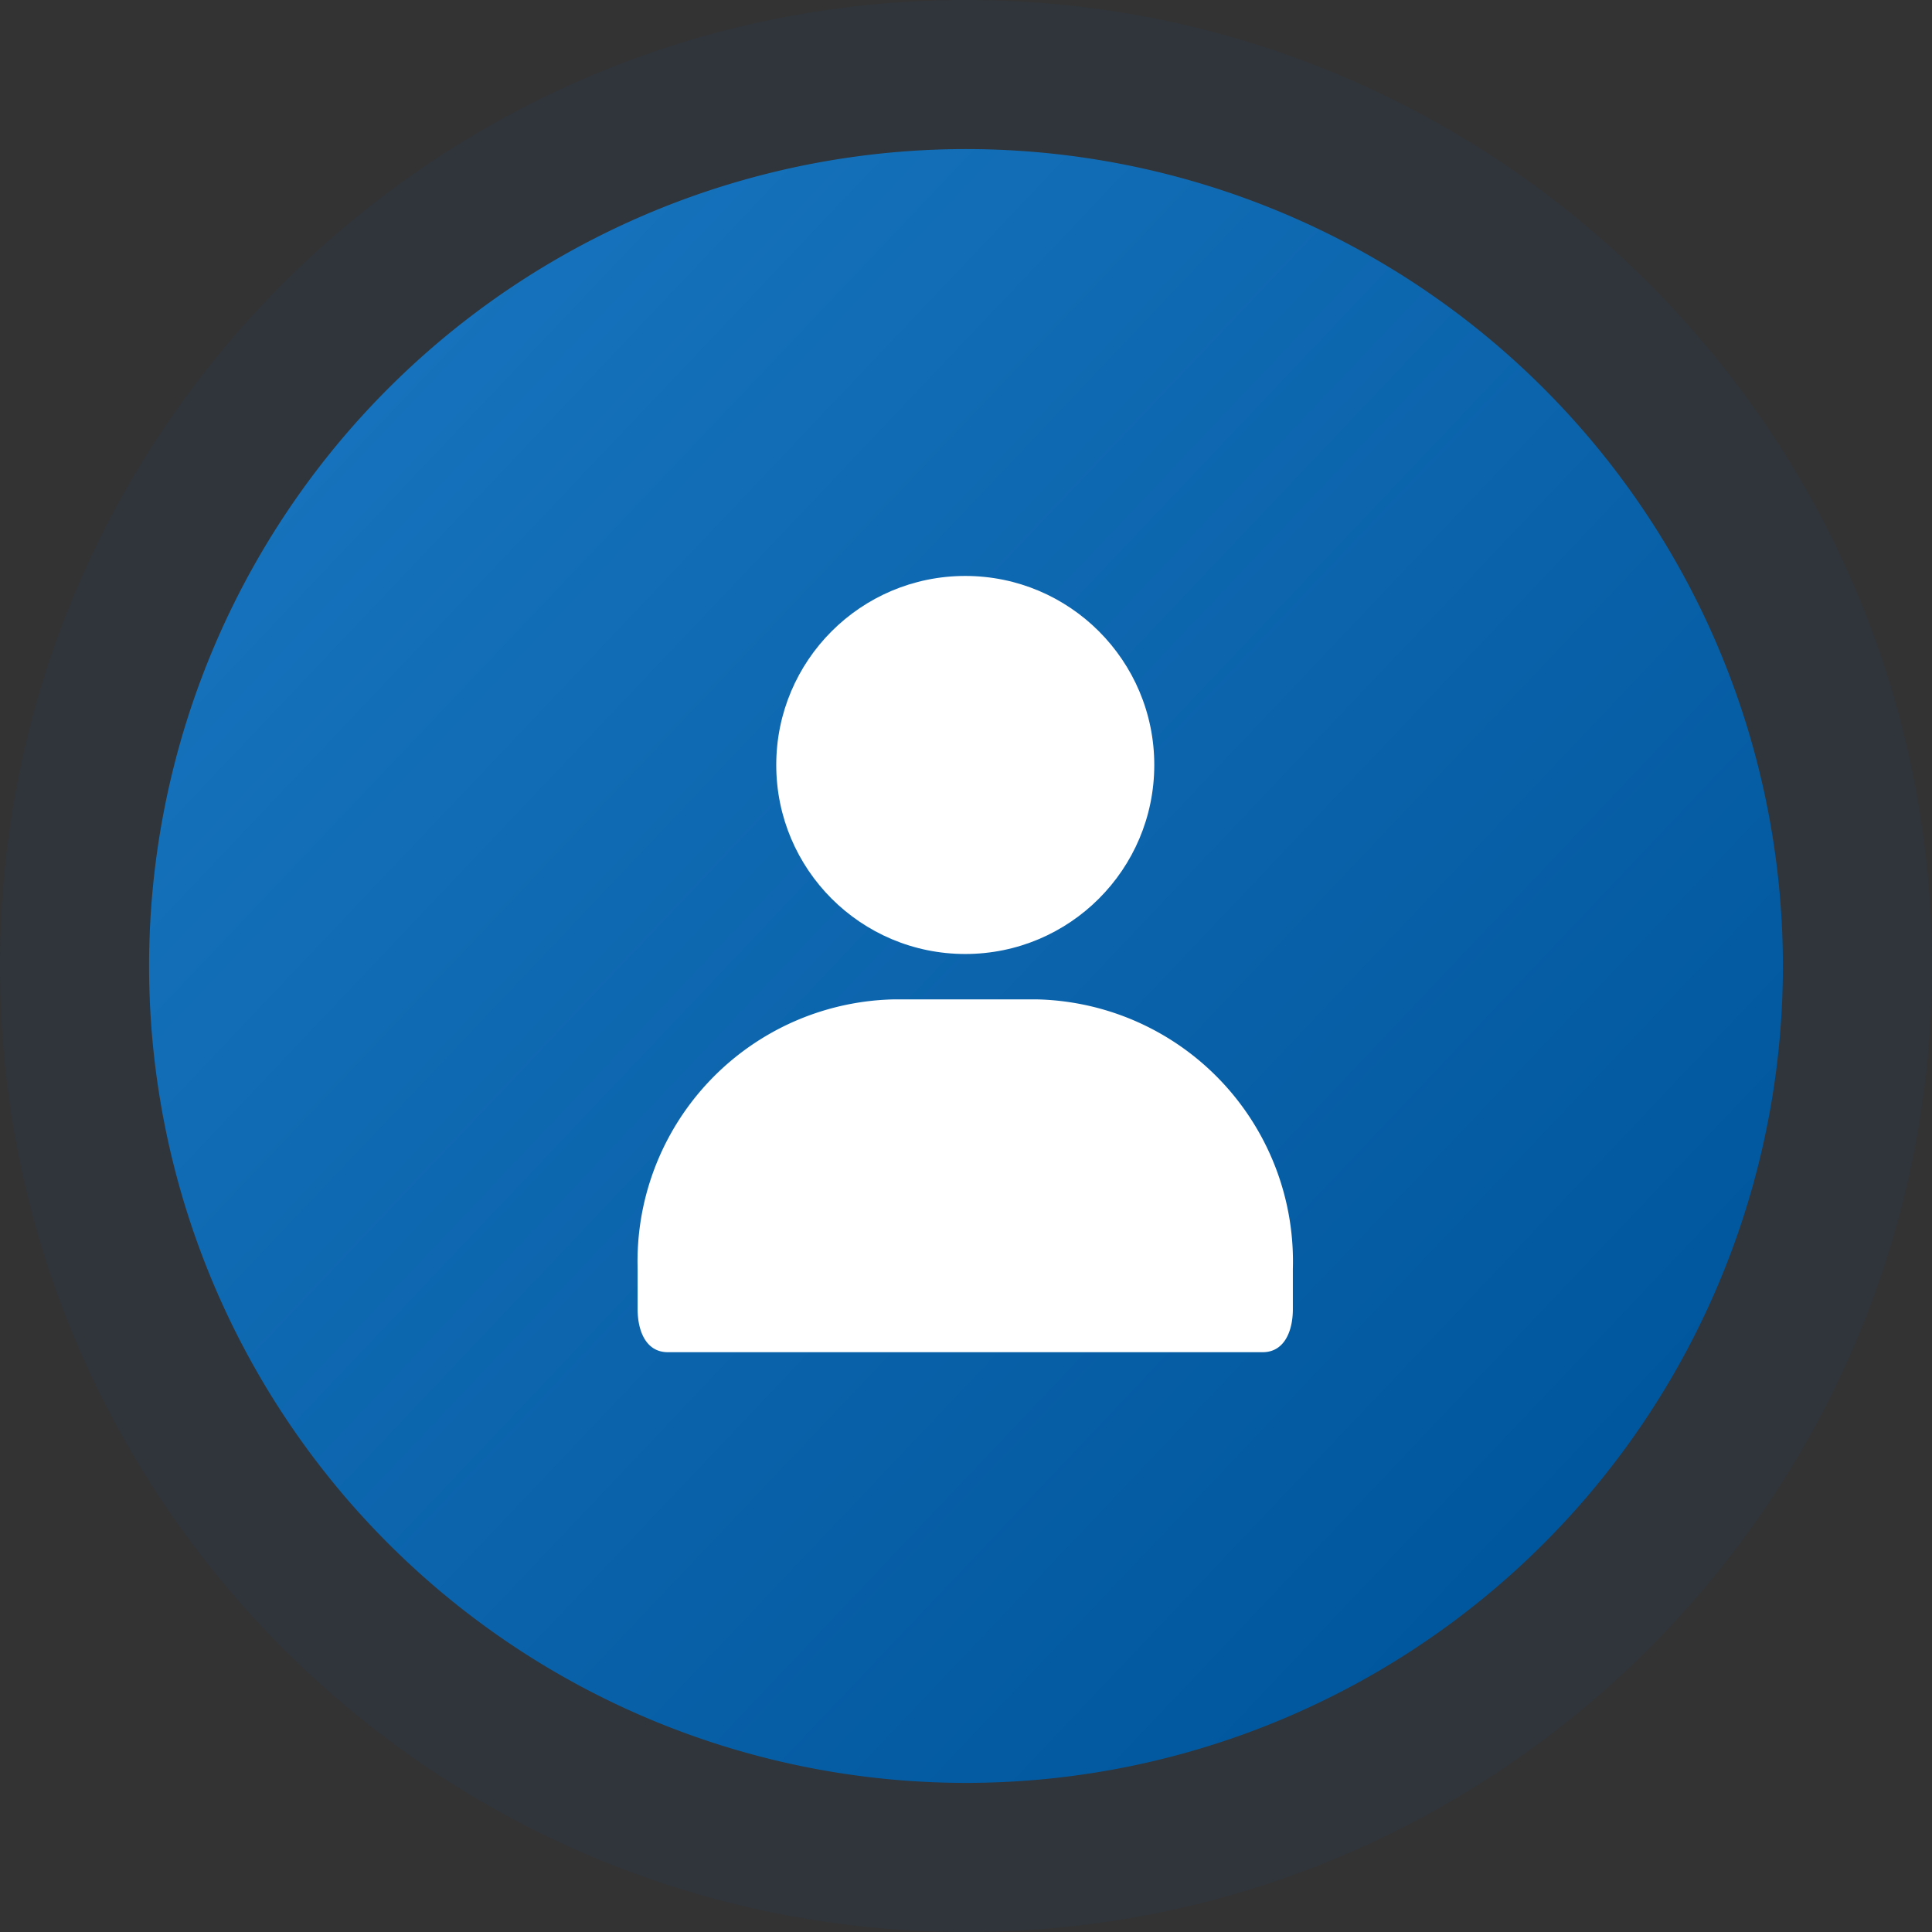<svg xmlns="http://www.w3.org/2000/svg" xmlns:xlink="http://www.w3.org/1999/xlink" width="194.402" height="194.402" viewBox="0 0 194.402 194.402">
    <rect x="0" y="0" width="194.402" height="194.402" fill="#333333" stroke="none"/>
    <defs>
        <linearGradient id="linear-gradient" x1="0.118" y1="0.166" x2="0.871" y2="0.88" gradientUnits="objectBoundingBox">
            <stop offset="0" stop-color="#1672bc" />
            <stop offset="1" stop-color="#00569c" />
        </linearGradient>
    </defs>
    <g id="Path_3649" data-name="Path 3649" transform="translate(15 15)" fill="url(#linear-gradient)">
        <path d="M82.2,0A82.2,82.2,0,1,1,0,82.2,82.2,82.2,0,0,1,82.2,0Z" stroke="none" />
        <path d="M 82.201 0 C 36.803 0 0 36.803 0 82.201 C 0 127.6 36.803 164.402 82.201 164.402 C 127.6 164.402 164.402 127.6 164.402 82.201 C 164.402 36.803 127.6 0 82.201 0 M 82.201 -15 C 135.798 -15 179.402 28.604 179.402 82.201 C 179.402 135.798 135.798 179.402 82.201 179.402 C 28.604 179.402 -15 135.798 -15 82.201 C -15 28.604 28.604 -15 82.201 -15 Z" stroke="none" fill="rgba(0,86,156,0.08)" />
    </g>
    <g id="Group_9" data-name="Group 9" transform="translate(-74 -3513)">
        <ellipse id="Ellipse_152" data-name="Ellipse 152" cx="19.019" cy="19.02" rx="19.019" ry="19.02" transform="translate(152.108 3570.953)" fill="#fff" />
        <path id="Path_3353" data-name="Path 3353" d="M353.817,375.67l-.269-.006h-14.2a26.373,26.373,0,0,0-25.872,26.865c0,.09,0,.18.006.27v4.057c0,2.029.76,4.311,3.043,4.311H376.37c2.282,0,3.043-2.282,3.043-4.311V402.8A26.373,26.373,0,0,0,353.817,375.67Z" transform="translate(-175.323 3237.894)" fill="#fff" />
    </g>
</svg>